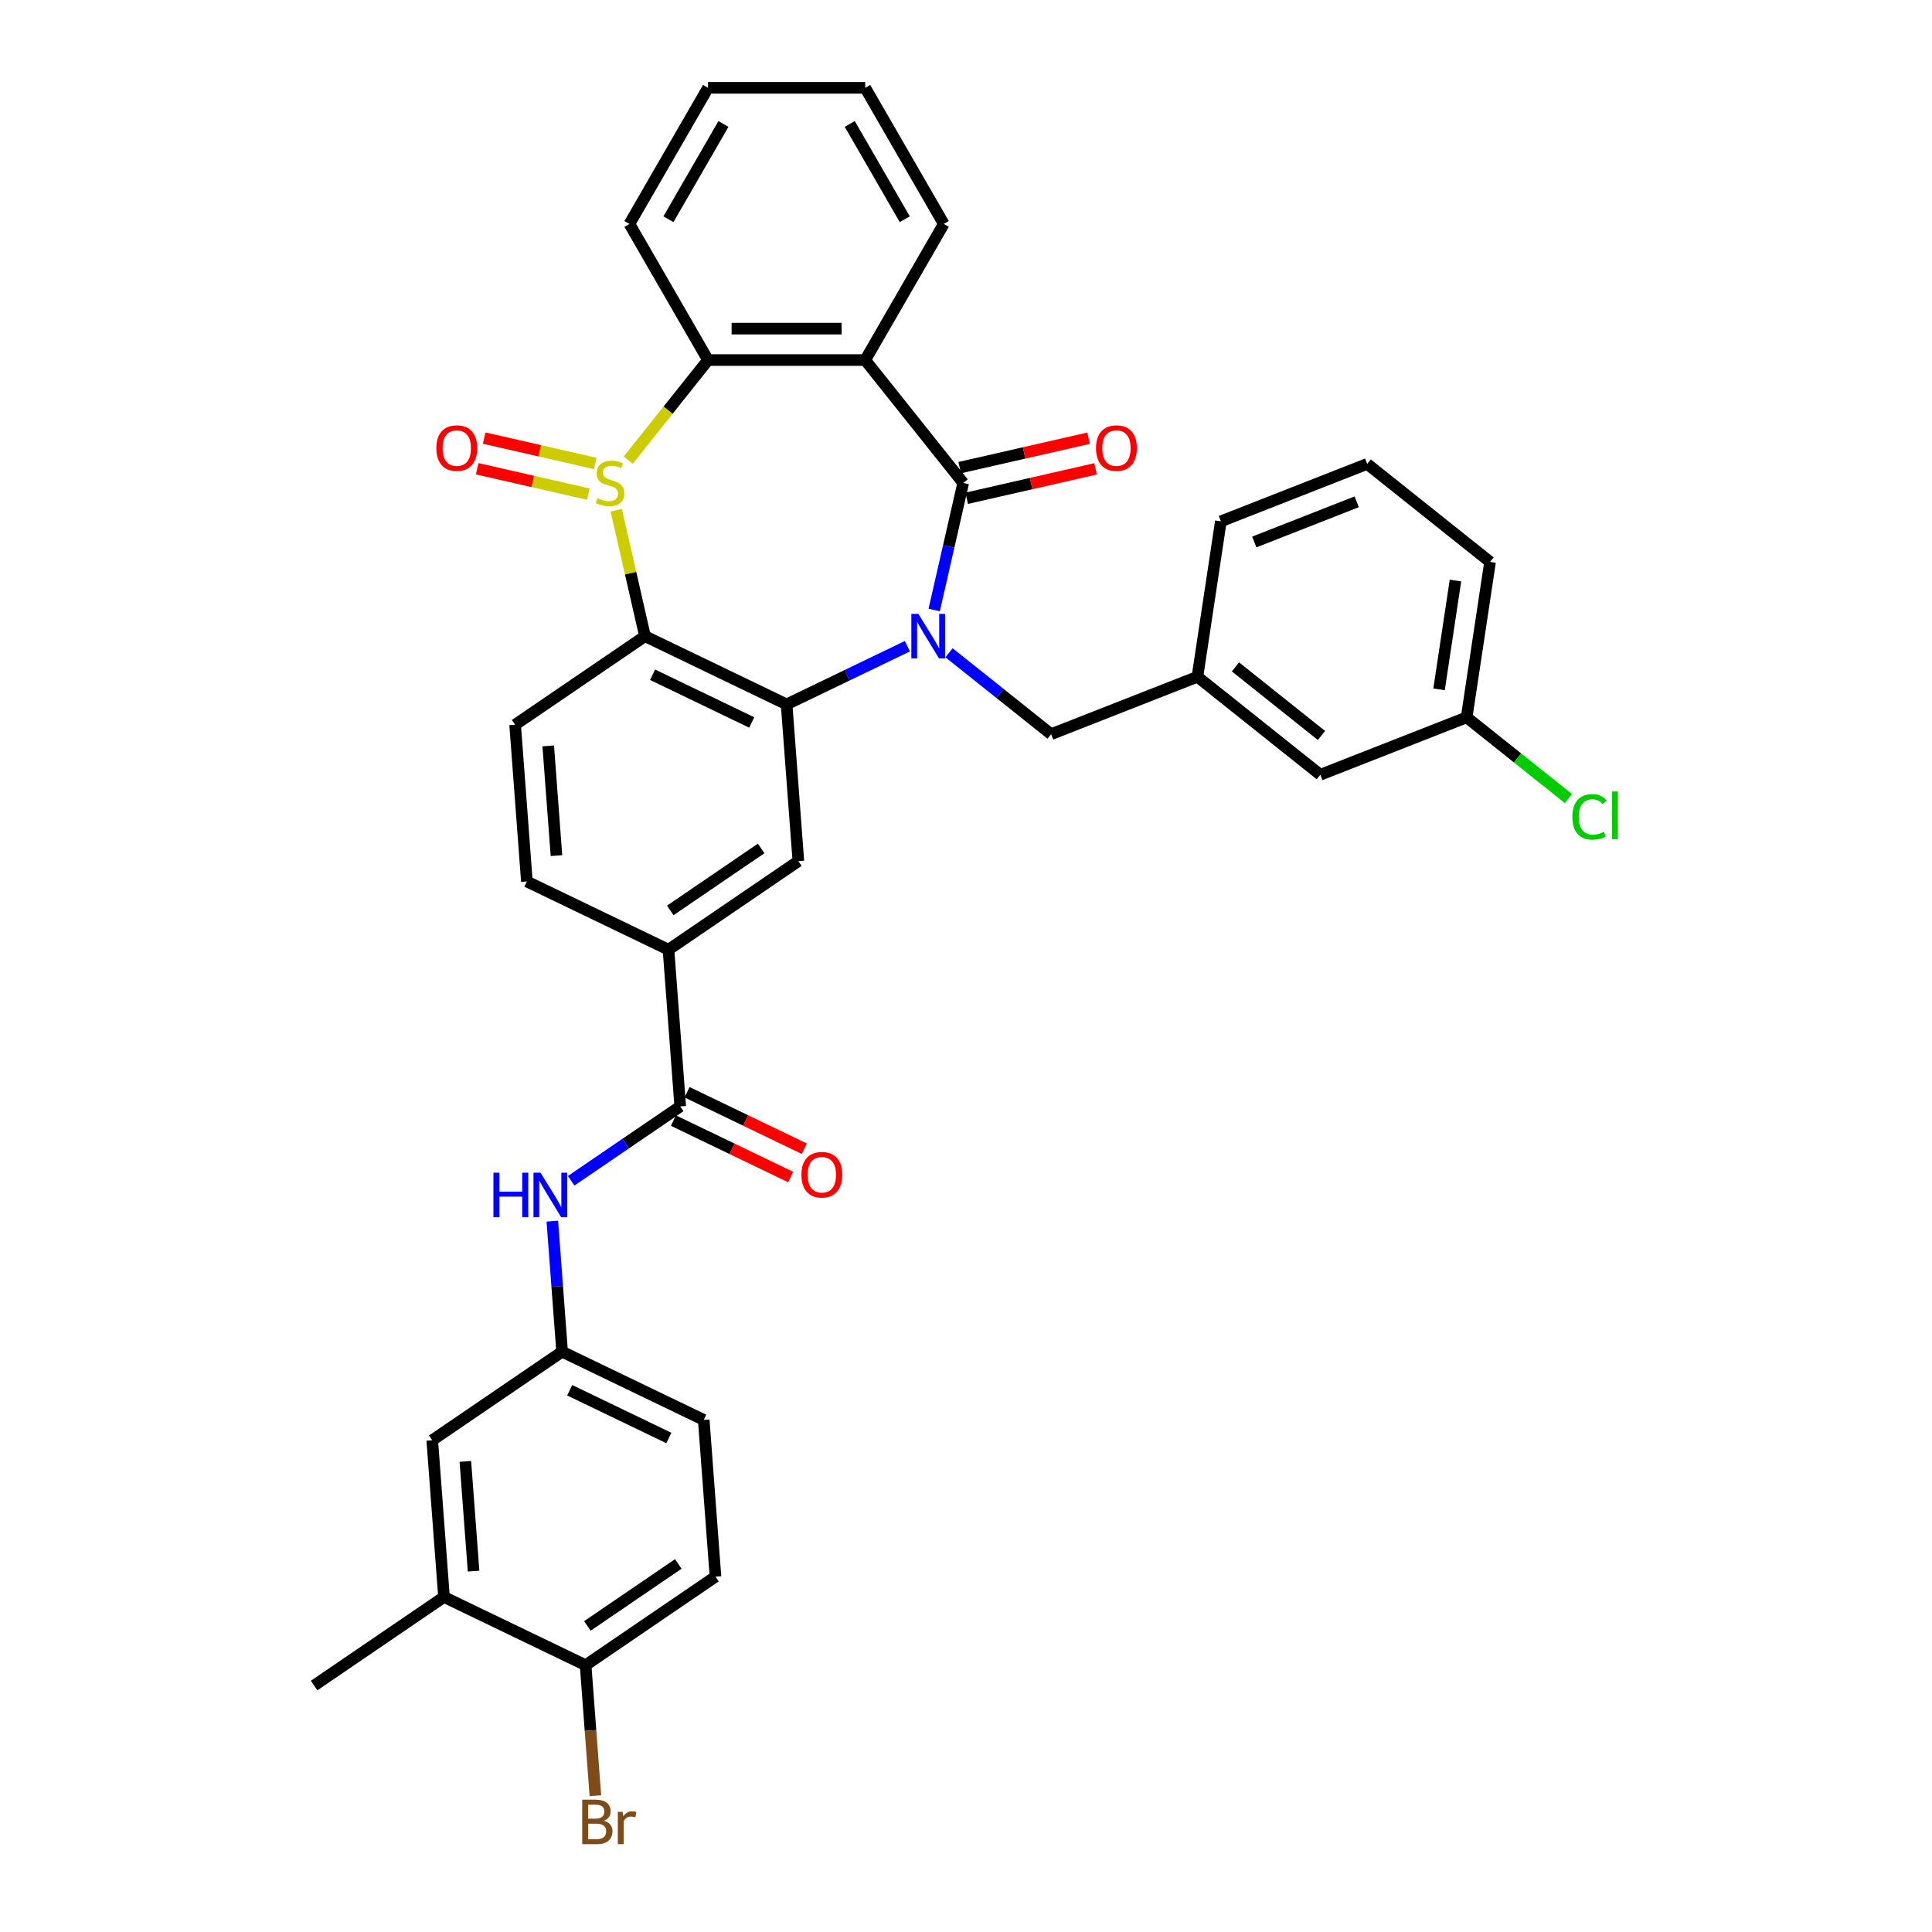 <?xml version='1.0' encoding='iso-8859-1'?>
<svg version='1.1' baseProfile='full'
              xmlns='http://www.w3.org/2000/svg'
                      xmlns:rdkit='http://www.rdkit.org/xml'
                      xmlns:xlink='http://www.w3.org/1999/xlink'
                  xml:space='preserve'
width='1000px' height='1000px' viewBox='0 0 1000 1000'>
<!-- END OF HEADER -->
<rect style='opacity:1.0;fill:#FFFFFF;stroke:none' width='1000' height='1000' x='0' y='0'> </rect>
<path class='bond-1' d='M 483.542,315.738 L 491.047,282.857' style='fill:none;fill-rule:evenodd;stroke:#0000FF;stroke-width:6px;stroke-linecap:butt;stroke-linejoin:miter;stroke-opacity:1' />
<path class='bond-1' d='M 491.047,282.857 L 498.552,249.975' style='fill:none;fill-rule:evenodd;stroke:#000000;stroke-width:6px;stroke-linecap:butt;stroke-linejoin:miter;stroke-opacity:1' />
<path class='bond-2' d='M 469.677,334.479 L 438.413,349.535' style='fill:none;fill-rule:evenodd;stroke:#0000FF;stroke-width:6px;stroke-linecap:butt;stroke-linejoin:miter;stroke-opacity:1' />
<path class='bond-2' d='M 438.413,349.535 L 407.149,364.591' style='fill:none;fill-rule:evenodd;stroke:#000000;stroke-width:6px;stroke-linecap:butt;stroke-linejoin:miter;stroke-opacity:1' />
<path class='bond-10' d='M 491.22,337.882 L 517.638,358.95' style='fill:none;fill-rule:evenodd;stroke:#0000FF;stroke-width:6px;stroke-linecap:butt;stroke-linejoin:miter;stroke-opacity:1' />
<path class='bond-10' d='M 517.638,358.95 L 544.056,380.017' style='fill:none;fill-rule:evenodd;stroke:#000000;stroke-width:6px;stroke-linecap:butt;stroke-linejoin:miter;stroke-opacity:1' />
<path class='bond-0' d='M 318.973,264.115 L 326.411,296.704' style='fill:none;fill-rule:evenodd;stroke:#CCCC00;stroke-width:6px;stroke-linecap:butt;stroke-linejoin:miter;stroke-opacity:1' />
<path class='bond-0' d='M 326.411,296.704 L 333.849,329.292' style='fill:none;fill-rule:evenodd;stroke:#000000;stroke-width:6px;stroke-linecap:butt;stroke-linejoin:miter;stroke-opacity:1' />
<path class='bond-12' d='M 308.135,239.893 L 279.371,233.328' style='fill:none;fill-rule:evenodd;stroke:#CCCC00;stroke-width:6px;stroke-linecap:butt;stroke-linejoin:miter;stroke-opacity:1' />
<path class='bond-12' d='M 279.371,233.328 L 250.608,226.763' style='fill:none;fill-rule:evenodd;stroke:#FF0000;stroke-width:6px;stroke-linecap:butt;stroke-linejoin:miter;stroke-opacity:1' />
<path class='bond-12' d='M 304.514,255.757 L 275.751,249.192' style='fill:none;fill-rule:evenodd;stroke:#CCCC00;stroke-width:6px;stroke-linecap:butt;stroke-linejoin:miter;stroke-opacity:1' />
<path class='bond-12' d='M 275.751,249.192 L 246.987,242.627' style='fill:none;fill-rule:evenodd;stroke:#FF0000;stroke-width:6px;stroke-linecap:butt;stroke-linejoin:miter;stroke-opacity:1' />
<path class='bond-35' d='M 325.167,238.162 L 345.819,212.265' style='fill:none;fill-rule:evenodd;stroke:#CCCC00;stroke-width:6px;stroke-linecap:butt;stroke-linejoin:miter;stroke-opacity:1' />
<path class='bond-35' d='M 345.819,212.265 L 366.47,186.368' style='fill:none;fill-rule:evenodd;stroke:#000000;stroke-width:6px;stroke-linecap:butt;stroke-linejoin:miter;stroke-opacity:1' />
<path class='bond-4' d='M 498.552,249.975 L 447.827,186.368' style='fill:none;fill-rule:evenodd;stroke:#000000;stroke-width:6px;stroke-linecap:butt;stroke-linejoin:miter;stroke-opacity:1' />
<path class='bond-13' d='M 500.362,257.907 L 533.716,250.294' style='fill:none;fill-rule:evenodd;stroke:#000000;stroke-width:6px;stroke-linecap:butt;stroke-linejoin:miter;stroke-opacity:1' />
<path class='bond-13' d='M 533.716,250.294 L 567.069,242.682' style='fill:none;fill-rule:evenodd;stroke:#FF0000;stroke-width:6px;stroke-linecap:butt;stroke-linejoin:miter;stroke-opacity:1' />
<path class='bond-13' d='M 496.742,242.044 L 530.095,234.431' style='fill:none;fill-rule:evenodd;stroke:#000000;stroke-width:6px;stroke-linecap:butt;stroke-linejoin:miter;stroke-opacity:1' />
<path class='bond-13' d='M 530.095,234.431 L 563.448,226.818' style='fill:none;fill-rule:evenodd;stroke:#FF0000;stroke-width:6px;stroke-linecap:butt;stroke-linejoin:miter;stroke-opacity:1' />
<path class='bond-3' d='M 407.149,364.591 L 333.849,329.292' style='fill:none;fill-rule:evenodd;stroke:#000000;stroke-width:6px;stroke-linecap:butt;stroke-linejoin:miter;stroke-opacity:1' />
<path class='bond-3' d='M 389.094,373.956 L 337.784,349.247' style='fill:none;fill-rule:evenodd;stroke:#000000;stroke-width:6px;stroke-linecap:butt;stroke-linejoin:miter;stroke-opacity:1' />
<path class='bond-7' d='M 407.149,364.591 L 413.229,445.72' style='fill:none;fill-rule:evenodd;stroke:#000000;stroke-width:6px;stroke-linecap:butt;stroke-linejoin:miter;stroke-opacity:1' />
<path class='bond-11' d='M 333.849,329.292 L 266.629,375.122' style='fill:none;fill-rule:evenodd;stroke:#000000;stroke-width:6px;stroke-linecap:butt;stroke-linejoin:miter;stroke-opacity:1' />
<path class='bond-5' d='M 447.827,186.368 L 366.47,186.368' style='fill:none;fill-rule:evenodd;stroke:#000000;stroke-width:6px;stroke-linecap:butt;stroke-linejoin:miter;stroke-opacity:1' />
<path class='bond-5' d='M 435.624,170.097 L 378.674,170.097' style='fill:none;fill-rule:evenodd;stroke:#000000;stroke-width:6px;stroke-linecap:butt;stroke-linejoin:miter;stroke-opacity:1' />
<path class='bond-22' d='M 447.827,186.368 L 488.505,115.911' style='fill:none;fill-rule:evenodd;stroke:#000000;stroke-width:6px;stroke-linecap:butt;stroke-linejoin:miter;stroke-opacity:1' />
<path class='bond-28' d='M 366.47,186.368 L 325.792,115.911' style='fill:none;fill-rule:evenodd;stroke:#000000;stroke-width:6px;stroke-linecap:butt;stroke-linejoin:miter;stroke-opacity:1' />
<path class='bond-6' d='M 352.088,572.679 L 346.009,491.55' style='fill:none;fill-rule:evenodd;stroke:#000000;stroke-width:6px;stroke-linecap:butt;stroke-linejoin:miter;stroke-opacity:1' />
<path class='bond-9' d='M 352.088,572.679 L 323.864,591.922' style='fill:none;fill-rule:evenodd;stroke:#000000;stroke-width:6px;stroke-linecap:butt;stroke-linejoin:miter;stroke-opacity:1' />
<path class='bond-9' d='M 323.864,591.922 L 295.64,611.165' style='fill:none;fill-rule:evenodd;stroke:#0000FF;stroke-width:6px;stroke-linecap:butt;stroke-linejoin:miter;stroke-opacity:1' />
<path class='bond-17' d='M 348.558,580.009 L 378.903,594.623' style='fill:none;fill-rule:evenodd;stroke:#000000;stroke-width:6px;stroke-linecap:butt;stroke-linejoin:miter;stroke-opacity:1' />
<path class='bond-17' d='M 378.903,594.623 L 409.248,609.236' style='fill:none;fill-rule:evenodd;stroke:#FF0000;stroke-width:6px;stroke-linecap:butt;stroke-linejoin:miter;stroke-opacity:1' />
<path class='bond-17' d='M 355.618,565.349 L 385.963,579.963' style='fill:none;fill-rule:evenodd;stroke:#000000;stroke-width:6px;stroke-linecap:butt;stroke-linejoin:miter;stroke-opacity:1' />
<path class='bond-17' d='M 385.963,579.963 L 416.308,594.576' style='fill:none;fill-rule:evenodd;stroke:#FF0000;stroke-width:6px;stroke-linecap:butt;stroke-linejoin:miter;stroke-opacity:1' />
<path class='bond-8' d='M 413.229,445.72 L 346.009,491.55' style='fill:none;fill-rule:evenodd;stroke:#000000;stroke-width:6px;stroke-linecap:butt;stroke-linejoin:miter;stroke-opacity:1' />
<path class='bond-8' d='M 393.98,439.151 L 346.926,471.232' style='fill:none;fill-rule:evenodd;stroke:#000000;stroke-width:6px;stroke-linecap:butt;stroke-linejoin:miter;stroke-opacity:1' />
<path class='bond-19' d='M 346.009,491.55 L 272.709,456.251' style='fill:none;fill-rule:evenodd;stroke:#000000;stroke-width:6px;stroke-linecap:butt;stroke-linejoin:miter;stroke-opacity:1' />
<path class='bond-15' d='M 285.884,632.063 L 288.416,665.851' style='fill:none;fill-rule:evenodd;stroke:#0000FF;stroke-width:6px;stroke-linecap:butt;stroke-linejoin:miter;stroke-opacity:1' />
<path class='bond-15' d='M 288.416,665.851 L 290.948,699.638' style='fill:none;fill-rule:evenodd;stroke:#000000;stroke-width:6px;stroke-linecap:butt;stroke-linejoin:miter;stroke-opacity:1' />
<path class='bond-20' d='M 544.056,380.017 L 619.788,350.294' style='fill:none;fill-rule:evenodd;stroke:#000000;stroke-width:6px;stroke-linecap:butt;stroke-linejoin:miter;stroke-opacity:1' />
<path class='bond-36' d='M 266.629,375.122 L 272.709,456.251' style='fill:none;fill-rule:evenodd;stroke:#000000;stroke-width:6px;stroke-linecap:butt;stroke-linejoin:miter;stroke-opacity:1' />
<path class='bond-36' d='M 283.767,386.075 L 288.023,442.866' style='fill:none;fill-rule:evenodd;stroke:#000000;stroke-width:6px;stroke-linecap:butt;stroke-linejoin:miter;stroke-opacity:1' />
<path class='bond-14' d='M 229.808,826.597 L 223.728,745.468' style='fill:none;fill-rule:evenodd;stroke:#000000;stroke-width:6px;stroke-linecap:butt;stroke-linejoin:miter;stroke-opacity:1' />
<path class='bond-14' d='M 245.122,813.212 L 240.866,756.421' style='fill:none;fill-rule:evenodd;stroke:#000000;stroke-width:6px;stroke-linecap:butt;stroke-linejoin:miter;stroke-opacity:1' />
<path class='bond-30' d='M 229.808,826.597 L 162.588,872.427' style='fill:none;fill-rule:evenodd;stroke:#000000;stroke-width:6px;stroke-linecap:butt;stroke-linejoin:miter;stroke-opacity:1' />
<path class='bond-39' d='M 229.808,826.597 L 303.108,861.896' style='fill:none;fill-rule:evenodd;stroke:#000000;stroke-width:6px;stroke-linecap:butt;stroke-linejoin:miter;stroke-opacity:1' />
<path class='bond-18' d='M 290.948,699.638 L 223.728,745.468' style='fill:none;fill-rule:evenodd;stroke:#000000;stroke-width:6px;stroke-linecap:butt;stroke-linejoin:miter;stroke-opacity:1' />
<path class='bond-24' d='M 290.948,699.638 L 364.248,734.937' style='fill:none;fill-rule:evenodd;stroke:#000000;stroke-width:6px;stroke-linecap:butt;stroke-linejoin:miter;stroke-opacity:1' />
<path class='bond-24' d='M 294.883,719.593 L 346.193,744.303' style='fill:none;fill-rule:evenodd;stroke:#000000;stroke-width:6px;stroke-linecap:butt;stroke-linejoin:miter;stroke-opacity:1' />
<path class='bond-16' d='M 303.108,861.896 L 370.328,816.067' style='fill:none;fill-rule:evenodd;stroke:#000000;stroke-width:6px;stroke-linecap:butt;stroke-linejoin:miter;stroke-opacity:1' />
<path class='bond-16' d='M 304.025,841.578 L 351.079,809.497' style='fill:none;fill-rule:evenodd;stroke:#000000;stroke-width:6px;stroke-linecap:butt;stroke-linejoin:miter;stroke-opacity:1' />
<path class='bond-25' d='M 303.108,861.896 L 305.64,895.684' style='fill:none;fill-rule:evenodd;stroke:#000000;stroke-width:6px;stroke-linecap:butt;stroke-linejoin:miter;stroke-opacity:1' />
<path class='bond-25' d='M 305.64,895.684 L 308.172,929.471' style='fill:none;fill-rule:evenodd;stroke:#7F4C19;stroke-width:6px;stroke-linecap:butt;stroke-linejoin:miter;stroke-opacity:1' />
<path class='bond-23' d='M 619.788,350.294 L 683.395,401.019' style='fill:none;fill-rule:evenodd;stroke:#000000;stroke-width:6px;stroke-linecap:butt;stroke-linejoin:miter;stroke-opacity:1' />
<path class='bond-23' d='M 639.474,345.182 L 683.999,380.689' style='fill:none;fill-rule:evenodd;stroke:#000000;stroke-width:6px;stroke-linecap:butt;stroke-linejoin:miter;stroke-opacity:1' />
<path class='bond-31' d='M 619.788,350.294 L 631.914,269.846' style='fill:none;fill-rule:evenodd;stroke:#000000;stroke-width:6px;stroke-linecap:butt;stroke-linejoin:miter;stroke-opacity:1' />
<path class='bond-21' d='M 370.328,816.067 L 364.248,734.937' style='fill:none;fill-rule:evenodd;stroke:#000000;stroke-width:6px;stroke-linecap:butt;stroke-linejoin:miter;stroke-opacity:1' />
<path class='bond-33' d='M 488.505,115.911 L 447.827,45.455' style='fill:none;fill-rule:evenodd;stroke:#000000;stroke-width:6px;stroke-linecap:butt;stroke-linejoin:miter;stroke-opacity:1' />
<path class='bond-33' d='M 468.312,113.479 L 439.837,64.159' style='fill:none;fill-rule:evenodd;stroke:#000000;stroke-width:6px;stroke-linecap:butt;stroke-linejoin:miter;stroke-opacity:1' />
<path class='bond-26' d='M 683.395,401.019 L 759.128,371.296' style='fill:none;fill-rule:evenodd;stroke:#000000;stroke-width:6px;stroke-linecap:butt;stroke-linejoin:miter;stroke-opacity:1' />
<path class='bond-27' d='M 759.128,371.296 L 785.473,392.305' style='fill:none;fill-rule:evenodd;stroke:#000000;stroke-width:6px;stroke-linecap:butt;stroke-linejoin:miter;stroke-opacity:1' />
<path class='bond-27' d='M 785.473,392.305 L 811.817,413.314' style='fill:none;fill-rule:evenodd;stroke:#00CC00;stroke-width:6px;stroke-linecap:butt;stroke-linejoin:miter;stroke-opacity:1' />
<path class='bond-37' d='M 759.128,371.296 L 771.254,290.848' style='fill:none;fill-rule:evenodd;stroke:#000000;stroke-width:6px;stroke-linecap:butt;stroke-linejoin:miter;stroke-opacity:1' />
<path class='bond-37' d='M 744.857,356.804 L 753.345,300.491' style='fill:none;fill-rule:evenodd;stroke:#000000;stroke-width:6px;stroke-linecap:butt;stroke-linejoin:miter;stroke-opacity:1' />
<path class='bond-38' d='M 325.792,115.911 L 366.47,45.455' style='fill:none;fill-rule:evenodd;stroke:#000000;stroke-width:6px;stroke-linecap:butt;stroke-linejoin:miter;stroke-opacity:1' />
<path class='bond-38' d='M 345.985,113.479 L 374.46,64.159' style='fill:none;fill-rule:evenodd;stroke:#000000;stroke-width:6px;stroke-linecap:butt;stroke-linejoin:miter;stroke-opacity:1' />
<path class='bond-29' d='M 707.647,240.123 L 631.914,269.846' style='fill:none;fill-rule:evenodd;stroke:#000000;stroke-width:6px;stroke-linecap:butt;stroke-linejoin:miter;stroke-opacity:1' />
<path class='bond-29' d='M 702.231,259.728 L 649.218,280.534' style='fill:none;fill-rule:evenodd;stroke:#000000;stroke-width:6px;stroke-linecap:butt;stroke-linejoin:miter;stroke-opacity:1' />
<path class='bond-32' d='M 707.647,240.123 L 771.254,290.848' style='fill:none;fill-rule:evenodd;stroke:#000000;stroke-width:6px;stroke-linecap:butt;stroke-linejoin:miter;stroke-opacity:1' />
<path class='bond-34' d='M 447.827,45.455 L 366.47,45.455' style='fill:none;fill-rule:evenodd;stroke:#000000;stroke-width:6px;stroke-linecap:butt;stroke-linejoin:miter;stroke-opacity:1' />
<path  class='atom-0' d='M 475.356 317.772
L 482.905 329.976
Q 483.654 331.18, 484.858 333.36
Q 486.062 335.54, 486.127 335.67
L 486.127 317.772
L 489.186 317.772
L 489.186 340.812
L 486.03 340.812
L 477.926 327.47
Q 476.983 325.908, 475.974 324.118
Q 474.998 322.328, 474.705 321.775
L 474.705 340.812
L 471.711 340.812
L 471.711 317.772
L 475.356 317.772
' fill='#0000FF'/>
<path  class='atom-1' d='M 309.237 257.883
Q 309.497 257.981, 310.571 258.436
Q 311.645 258.892, 312.817 259.185
Q 314.021 259.445, 315.192 259.445
Q 317.373 259.445, 318.642 258.404
Q 319.911 257.33, 319.911 255.475
Q 319.911 254.206, 319.26 253.425
Q 318.642 252.644, 317.665 252.221
Q 316.689 251.798, 315.062 251.31
Q 313.012 250.691, 311.775 250.106
Q 310.571 249.52, 309.693 248.283
Q 308.846 247.047, 308.846 244.964
Q 308.846 242.067, 310.799 240.278
Q 312.784 238.488, 316.689 238.488
Q 319.358 238.488, 322.384 239.757
L 321.636 242.263
Q 318.87 241.124, 316.787 241.124
Q 314.541 241.124, 313.305 242.067
Q 312.068 242.979, 312.101 244.573
Q 312.101 245.81, 312.719 246.558
Q 313.37 247.307, 314.281 247.73
Q 315.225 248.153, 316.787 248.641
Q 318.87 249.292, 320.106 249.943
Q 321.343 250.594, 322.221 251.928
Q 323.133 253.23, 323.133 255.475
Q 323.133 258.664, 320.985 260.389
Q 318.87 262.081, 315.322 262.081
Q 313.272 262.081, 311.71 261.626
Q 310.181 261.203, 308.358 260.454
L 309.237 257.883
' fill='#CCCC00'/>
<path  class='atom-10' d='M 255.401 606.989
L 258.525 606.989
L 258.525 616.784
L 270.306 616.784
L 270.306 606.989
L 273.43 606.989
L 273.43 630.029
L 270.306 630.029
L 270.306 619.388
L 258.525 619.388
L 258.525 630.029
L 255.401 630.029
L 255.401 606.989
' fill='#0000FF'/>
<path  class='atom-10' d='M 279.776 606.989
L 287.325 619.192
Q 288.074 620.397, 289.278 622.577
Q 290.482 624.757, 290.547 624.887
L 290.547 606.989
L 293.606 606.989
L 293.606 630.029
L 290.449 630.029
L 282.346 616.687
Q 281.403 615.125, 280.394 613.335
Q 279.418 611.545, 279.125 610.992
L 279.125 630.029
L 276.131 630.029
L 276.131 606.989
L 279.776 606.989
' fill='#0000FF'/>
<path  class='atom-13' d='M 225.852 231.937
Q 225.852 226.405, 228.586 223.313
Q 231.32 220.222, 236.429 220.222
Q 241.538 220.222, 244.271 223.313
Q 247.005 226.405, 247.005 231.937
Q 247.005 237.534, 244.239 240.723
Q 241.473 243.88, 236.429 243.88
Q 231.352 243.88, 228.586 240.723
Q 225.852 237.567, 225.852 231.937
M 236.429 241.277
Q 239.943 241.277, 241.831 238.934
Q 243.751 236.558, 243.751 231.937
Q 243.751 227.413, 241.831 225.135
Q 239.943 222.825, 236.429 222.825
Q 232.914 222.825, 230.994 225.103
Q 229.107 227.381, 229.107 231.937
Q 229.107 236.59, 230.994 238.934
Q 232.914 241.277, 236.429 241.277
' fill='#FF0000'/>
<path  class='atom-14' d='M 567.292 231.937
Q 567.292 226.405, 570.026 223.313
Q 572.76 220.222, 577.869 220.222
Q 582.978 220.222, 585.712 223.313
Q 588.445 226.405, 588.445 231.937
Q 588.445 237.534, 585.679 240.723
Q 582.913 243.88, 577.869 243.88
Q 572.792 243.88, 570.026 240.723
Q 567.292 237.567, 567.292 231.937
M 577.869 241.277
Q 581.383 241.277, 583.271 238.934
Q 585.191 236.558, 585.191 231.937
Q 585.191 227.413, 583.271 225.135
Q 581.383 222.825, 577.869 222.825
Q 574.354 222.825, 572.434 225.103
Q 570.547 227.381, 570.547 231.937
Q 570.547 236.59, 572.434 238.934
Q 574.354 241.277, 577.869 241.277
' fill='#FF0000'/>
<path  class='atom-18' d='M 414.812 608.044
Q 414.812 602.511, 417.545 599.42
Q 420.279 596.328, 425.388 596.328
Q 430.497 596.328, 433.231 599.42
Q 435.964 602.511, 435.964 608.044
Q 435.964 613.641, 433.198 616.83
Q 430.432 619.987, 425.388 619.987
Q 420.311 619.987, 417.545 616.83
Q 414.812 613.674, 414.812 608.044
M 425.388 617.383
Q 428.903 617.383, 430.79 615.04
Q 432.71 612.665, 432.71 608.044
Q 432.71 603.52, 430.79 601.242
Q 428.903 598.932, 425.388 598.932
Q 421.873 598.932, 419.953 601.21
Q 418.066 603.488, 418.066 608.044
Q 418.066 612.697, 419.953 615.04
Q 421.873 617.383, 425.388 617.383
' fill='#FF0000'/>
<path  class='atom-26' d='M 312.556 942.44
Q 314.769 943.058, 315.875 944.425
Q 317.014 945.759, 317.014 947.744
Q 317.014 950.933, 314.964 952.756
Q 312.946 954.545, 309.106 954.545
L 301.361 954.545
L 301.361 931.505
L 308.162 931.505
Q 312.1 931.505, 314.085 933.1
Q 316.07 934.694, 316.07 937.623
Q 316.07 941.105, 312.556 942.44
M 304.453 934.109
L 304.453 941.333
L 308.162 941.333
Q 310.44 941.333, 311.612 940.422
Q 312.816 939.478, 312.816 937.623
Q 312.816 934.109, 308.162 934.109
L 304.453 934.109
M 309.106 951.942
Q 311.352 951.942, 312.556 950.868
Q 313.76 949.794, 313.76 947.744
Q 313.76 945.857, 312.426 944.913
Q 311.124 943.937, 308.618 943.937
L 304.453 943.937
L 304.453 951.942
L 309.106 951.942
' fill='#7F4C19'/>
<path  class='atom-26' d='M 322.253 937.819
L 322.611 940.129
Q 324.369 937.526, 327.232 937.526
Q 328.144 937.526, 329.38 937.851
L 328.892 940.585
Q 327.493 940.259, 326.712 940.259
Q 325.345 940.259, 324.434 940.812
Q 323.555 941.333, 322.839 942.602
L 322.839 954.545
L 319.78 954.545
L 319.78 937.819
L 322.253 937.819
' fill='#7F4C19'/>
<path  class='atom-28' d='M 813.851 422.819
Q 813.851 417.091, 816.52 414.097
Q 819.221 411.071, 824.33 411.071
Q 829.081 411.071, 831.619 414.423
L 829.471 416.18
Q 827.617 413.739, 824.33 413.739
Q 820.848 413.739, 818.993 416.082
Q 817.17 418.393, 817.17 422.819
Q 817.17 427.375, 819.058 429.718
Q 820.978 432.061, 824.688 432.061
Q 827.226 432.061, 830.187 430.531
L 831.099 432.972
Q 829.895 433.753, 828.072 434.209
Q 826.25 434.664, 824.232 434.664
Q 819.221 434.664, 816.52 431.605
Q 813.851 428.546, 813.851 422.819
' fill='#00CC00'/>
<path  class='atom-28' d='M 834.418 409.671
L 837.412 409.671
L 837.412 434.371
L 834.418 434.371
L 834.418 409.671
' fill='#00CC00'/>
</svg>
